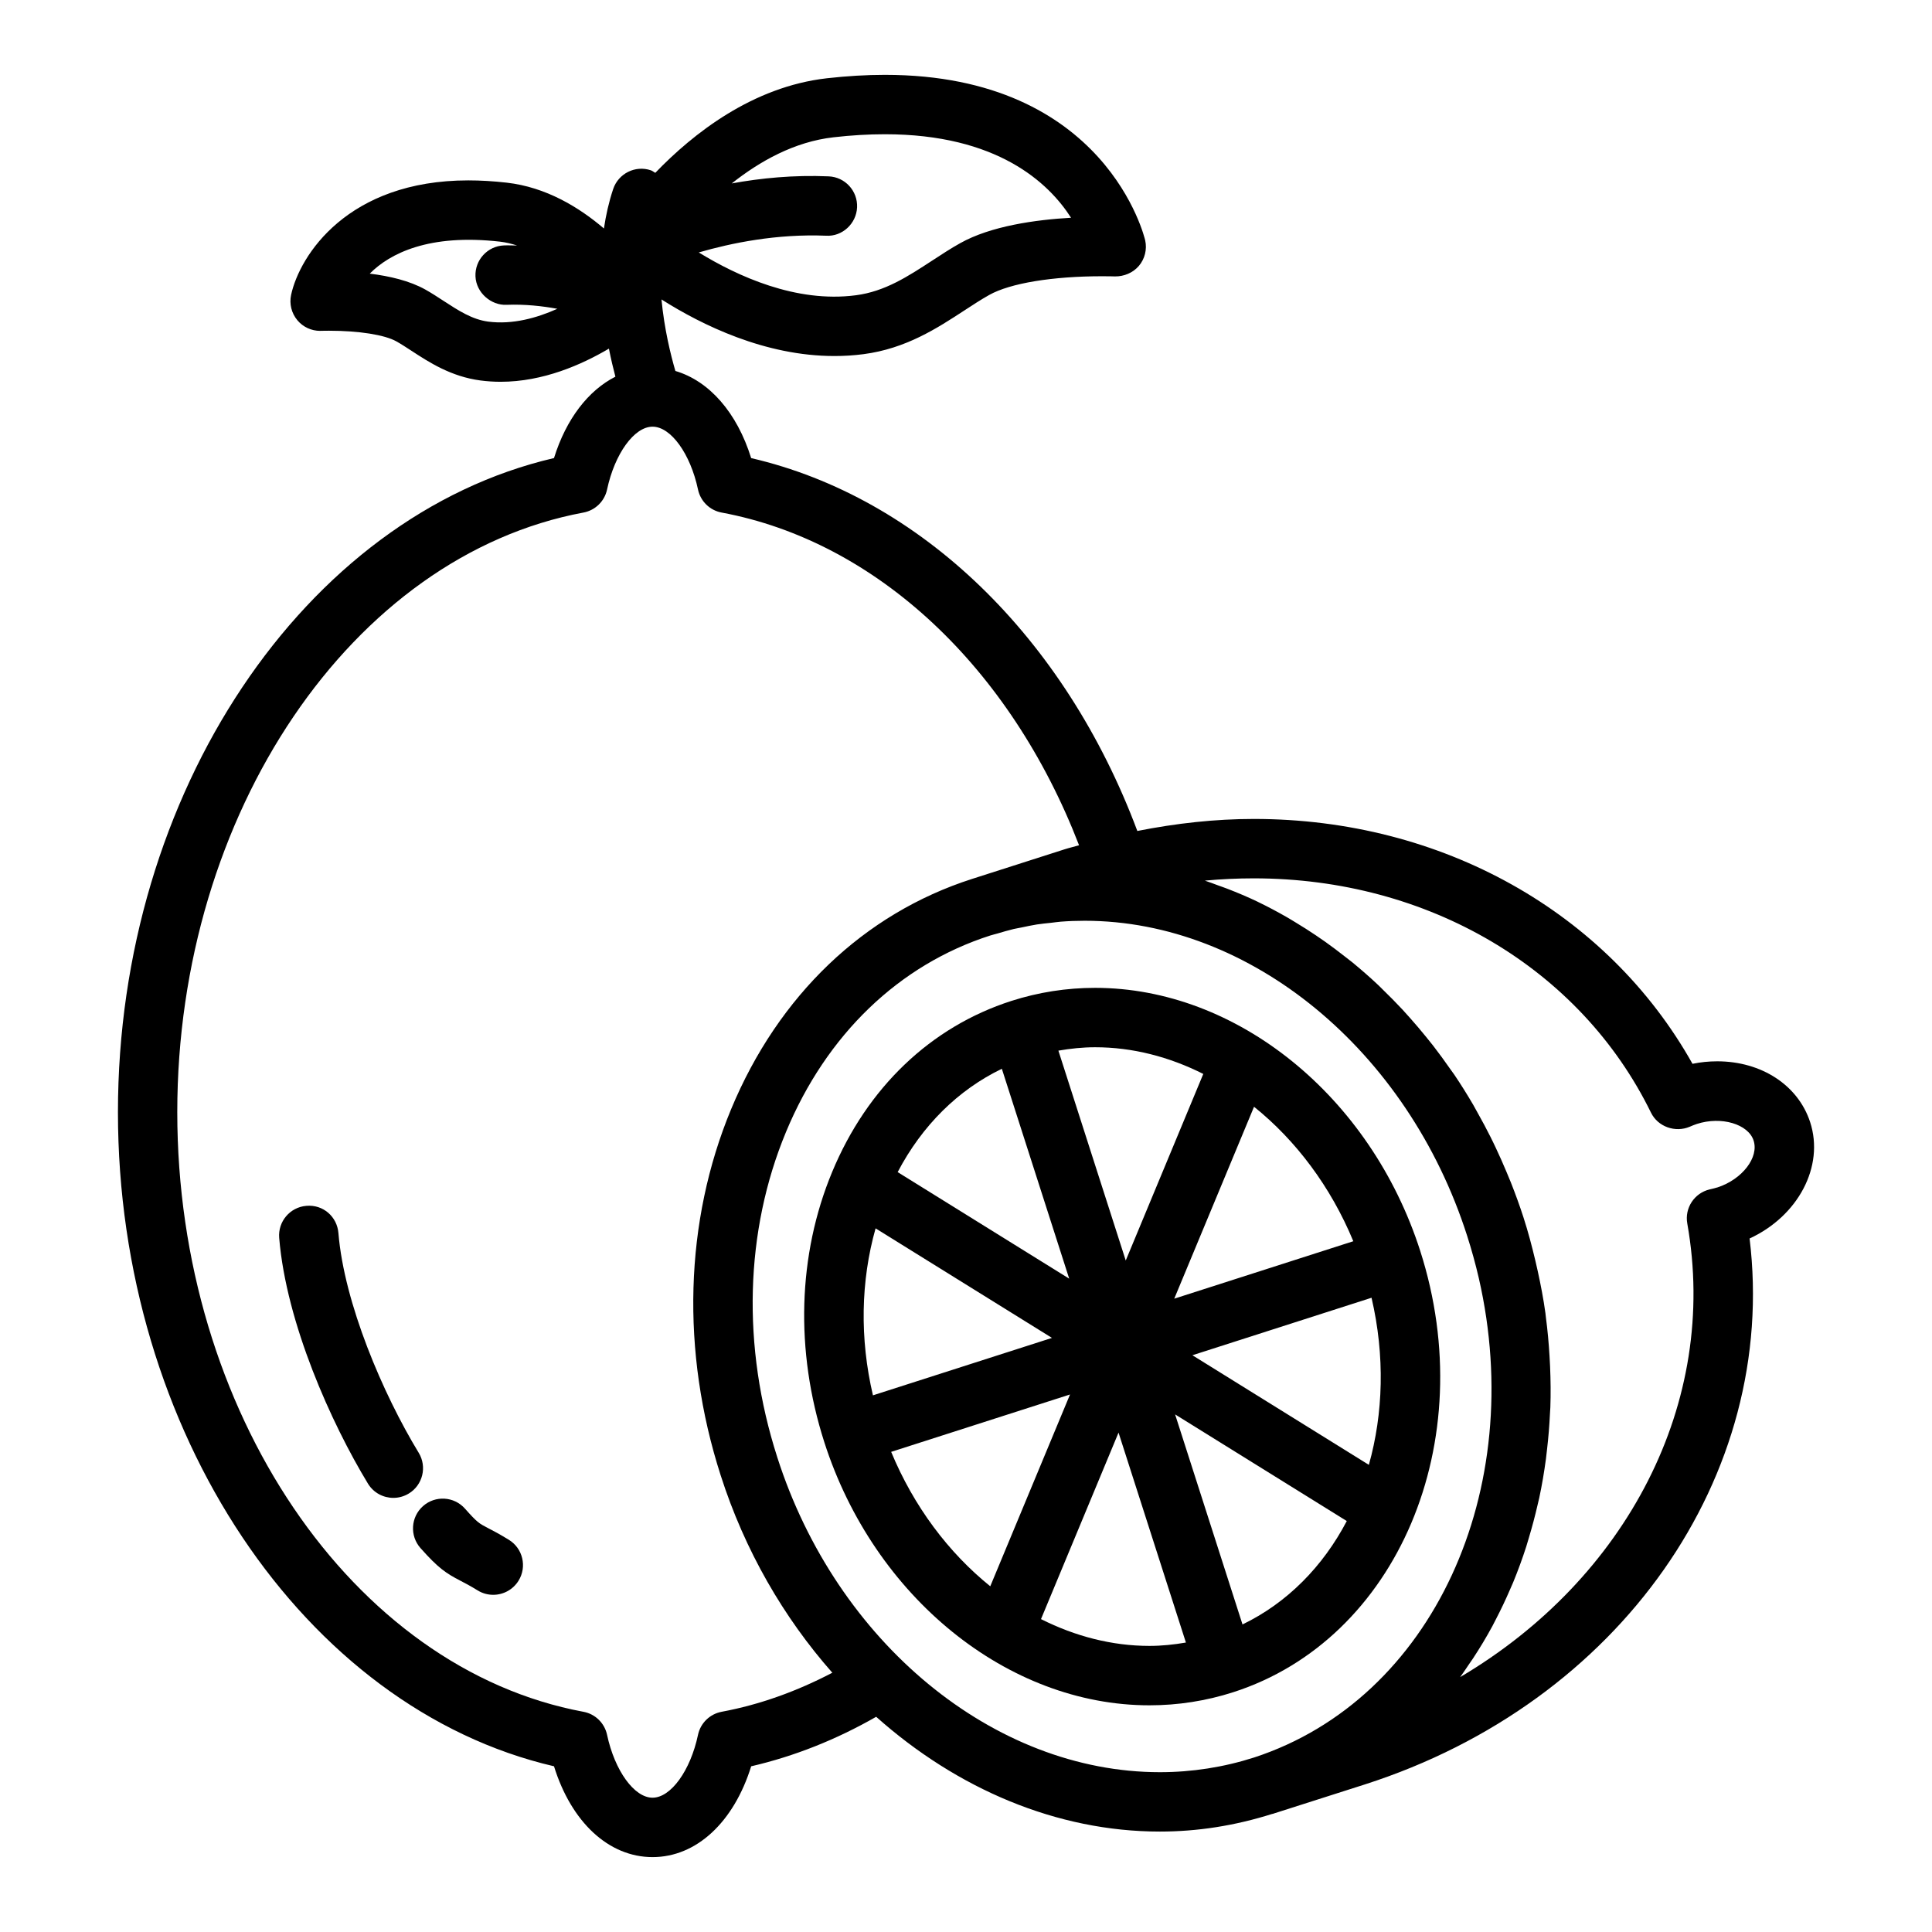 <?xml version="1.0" encoding="UTF-8"?>
<!-- Uploaded to: ICON Repo, www.svgrepo.com, Generator: ICON Repo Mixer Tools -->
<svg fill="#000000" width="800px" height="800px" version="1.1" viewBox="144 144 512 512" xmlns="http://www.w3.org/2000/svg">
 <g>
  <path d="m278.85 552.06c-2.473-1.52-4.188-2.418-5.566-3.125-2.32-1.203-2.801-1.457-6.062-5.133-2.891-3.258-7.863-3.551-11.117-0.668-3.25 2.883-3.559 7.856-0.676 11.117 4.731 5.336 6.762 6.676 10.613 8.676 1.133 0.582 2.527 1.309 4.551 2.551 1.281 0.797 2.715 1.164 4.117 1.164 2.644 0 5.219-1.332 6.715-3.746 2.285-3.703 1.133-8.562-2.574-10.836z"/>
  <path d="m254.96 529c-9.492-15.602-19.758-39.668-21.277-58.238-0.355-4.328-4.039-7.59-8.492-7.203-4.336 0.355-7.559 4.156-7.203 8.492 1.859 22.586 13.84 49.199 23.523 65.125 1.48 2.441 4.078 3.777 6.731 3.777 1.395 0 2.801-0.371 4.086-1.148 3.711-2.246 4.891-7.094 2.633-10.805z"/>
  <path d="m520.38 475.52c-13.168-41.051-48.602-69.73-86.168-69.73-7.551 0-15.012 1.164-22.184 3.465-21.332 6.848-38.203 22.938-47.5 45.328-9.117 21.938-9.855 47.367-2.078 71.605 13.168 41.059 48.602 69.738 86.152 69.738 7.559 0 15.027-1.164 22.199-3.465 43.531-13.992 65.777-66.441 49.578-116.94zm-145.04 38.258c-3.527-15.043-3.242-30.277 0.699-44.25l46.742 29.031zm132.13-25.859c3.59 15.398 3.117 30.676-0.707 44.281l-46.762-29.047zm-4.828-14.98-47.453 15.223 21.145-50.859c11.086 8.91 20.32 21.168 26.309 35.637zm-39.746-44.328c-0.008 0.016-0.023 0.023-0.031 0.039l-20.531 49.398-17.848-55.617c3.195-0.551 6.438-0.898 9.715-0.898 9.914-0.008 19.66 2.527 28.695 7.078zm-53.395-1.371 17.848 55.617-45.453-28.23h-0.008c6.484-12.367 16.027-21.797 27.613-27.387zm-29.332 101.52 47.398-15.207-21.137 50.828c-11.066-8.918-20.277-21.168-26.262-35.621zm39.707 44.32c0-0.008 0.008-0.008 0 0l20.547-49.422 17.855 55.633c-3.188 0.551-6.414 0.891-9.676 0.891-9.922-0.004-19.672-2.547-28.727-7.102zm53.402 1.414-17.863-55.664 45.469 28.246c0.008 0 0.023 0.008 0.031 0.008-6.309 12.023-15.758 21.672-27.637 27.41z"/>
  <path d="m599.05 425.26c-2.18 0-4.367 0.219-6.519 0.66-22.547-40.195-66.449-64.891-116.25-64.891-10.234 0-20.555 1.148-30.875 3.188-19.238-51.379-57.457-88.41-102.34-98.816-3.769-12.121-11.141-20.453-20.082-23.09-1.219-4.172-2.938-11.082-3.684-18.957 10.723 6.793 27.441 14.996 45.816 14.996 2.566 0 5.156-0.156 7.746-0.496 11.227-1.473 19.484-6.863 26.758-11.617 2.211-1.441 4.359-2.852 6.519-4.062 5.535-3.117 16.758-4.969 30.016-4.969 2 0 3.227 0.047 3.312 0.047 2.379 0.031 4.777-0.938 6.352-2.793 1.574-1.859 2.188-4.352 1.676-6.731-0.094-0.43-10.191-43.895-68.996-43.895-4.887 0-10.051 0.309-15.352 0.906-19.742 2.234-35.512 14.688-45.492 25.066-0.41-0.219-0.738-0.527-1.18-0.676-4.102-1.387-8.582 0.836-9.973 4.953-1.148 3.434-1.93 6.941-2.457 10.469-6.566-5.606-15.336-10.965-25.789-12.148-3.488-0.395-6.91-0.598-10.148-0.598-31.953 0-44.691 19.852-46.965 30.348-0.512 2.379 0.109 4.863 1.676 6.731 1.496 1.785 3.707 2.801 6.031 2.801 0.188 0-0.512-0.031 2.34-0.039 7.902 0 14.738 1.078 17.84 2.816 1.324 0.738 2.644 1.613 4.008 2.496 4.668 3.047 10.477 6.84 18.293 7.871 1.793 0.234 3.574 0.348 5.336 0.348 11.281 0 21.5-4.543 28.703-8.785 0.543 2.785 1.148 5.273 1.715 7.43-7.195 3.66-13.051 11.219-16.27 21.57-66.219 15.391-115.56 88.82-115.56 173.35 0 84.523 49.344 157.95 115.56 173.34 4.586 14.789 14.488 24.07 26.117 24.07 11.645 0 21.539-9.281 26.137-24.066 11.445-2.652 22.555-7.07 33.125-13.121 21.402 19.082 47.848 30.418 75.172 30.418 9.965 0 19.82-1.535 29.758-4.668 0.07-0.023 0.141-0.008 0.203-0.031l0.363-0.125 24.008-7.668c67.68-21.715 109.6-81.816 101.96-144.68 12.801-5.894 19.895-19.051 16.043-30.852-3.199-9.781-12.879-16.102-24.656-16.102zm-234.14-244.88c4.715-0.539 9.281-0.805 13.586-0.805 29.773 0 43.391 12.832 49.344 22.129-9.406 0.535-21.27 2.188-29.387 6.746-2.457 1.371-4.894 2.961-7.406 4.606-6.445 4.211-12.531 8.188-20.207 9.188-15.91 2.102-31.48-5.102-41.66-11.344 8.652-2.512 20.688-4.969 33.762-4.434 4.242 0.27 8.016-3.188 8.195-7.535 0.18-4.344-3.188-8.016-7.535-8.195-9.266-0.402-18.012 0.473-25.68 1.875 7.402-5.863 16.574-11.051 26.988-12.23zm-91.535 48.852c-4.266-0.566-7.902-2.945-11.754-5.449-1.66-1.086-3.281-2.141-4.902-3.047-4.125-2.312-9.469-3.574-14.73-4.219 5.297-5.336 15.656-10.621 34.496-8.477 1.566 0.172 3.078 0.559 4.559 1.023-1.164-0.008-2.305-0.078-3.504-0.023-4.344 0.18-7.715 3.856-7.535 8.203 0.18 4.344 4.164 7.715 8.195 7.535 4.879-0.188 9.438 0.316 13.5 1.055-5.391 2.414-11.832 4.242-18.324 3.398zm61.863 368.41c-3.125 0.582-5.598 2.992-6.258 6.102-2.008 9.5-7.195 16.664-12.051 16.664-4.848 0-10.027-7.164-12.051-16.672-0.668-3.109-3.133-5.519-6.258-6.094-61.371-11.43-107.64-79.742-107.64-158.9 0-79.16 46.273-147.47 107.64-158.91 3.117-0.582 5.59-2.984 6.258-6.094 2.023-9.492 7.195-16.648 12.043-16.664h0.008 0.008c4.856 0.008 10.027 7.172 12.043 16.656 0.66 3.117 3.133 5.527 6.258 6.102 41.059 7.652 76.516 40.996 94.723 88.168-1.266 0.379-2.535 0.66-3.793 1.062l-24.547 7.856c-0.008 0-0.016 0.008-0.023 0.008-28.637 9.188-51.309 30.852-63.844 61.016-12.344 29.727-13.328 64.18-2.777 97.008 6.391 19.973 16.703 37.723 29.598 52.34-9.41 4.926-19.234 8.469-29.336 10.348zm14.738-67.492c-9.414-29.285-8.598-59.883 2.32-86.16 10.73-25.828 29.961-44.32 54.137-52.074 0.645-0.203 1.309-0.355 1.961-0.543 1.402-0.41 2.801-0.836 4.227-1.172 0.691-0.164 1.395-0.262 2.078-0.41 1.379-0.285 2.738-0.59 4.117-0.805 1.227-0.188 2.465-0.301 3.707-0.434 0.859-0.094 1.715-0.234 2.582-0.301 2.109-0.164 4.227-0.242 6.352-0.242 43.941 0 85.617 34.328 101.35 83.492 1.195 3.738 2.227 7.477 3.094 11.227 12.887 56.121-12.18 111.53-59.543 127.02-8.07 2.582-16.477 3.898-24.984 3.898-43.98-0.004-85.664-34.332-101.4-83.492zm249.17-71.48c-0.59 0.188-1.156 0.324-2.102 0.543-4.047 0.984-6.629 4.938-5.894 9.027 8.43 47.484-16.09 94.148-60.191 120.21 0.77-1.039 1.48-2.141 2.211-3.211 0.402-0.582 0.812-1.148 1.188-1.73 1.82-2.762 3.535-5.606 5.125-8.543 0.324-0.59 0.613-1.188 0.922-1.785 1.348-2.59 2.606-5.234 3.769-7.934 0.277-0.637 0.566-1.258 0.828-1.898 1.281-3.117 2.449-6.297 3.488-9.539 0.234-0.746 0.457-1.512 0.676-2.266 0.859-2.859 1.629-5.746 2.305-8.691 0.148-0.637 0.316-1.258 0.449-1.898 0.723-3.387 1.301-6.824 1.77-10.305 0.117-0.859 0.195-1.73 0.301-2.598 0.363-3.117 0.621-6.258 0.77-9.438 0.031-0.551 0.086-1.102 0.102-1.652 0.125-3.582 0.086-7.203-0.07-10.848-0.039-0.922-0.094-1.836-0.148-2.762-0.203-3.418-0.512-6.848-0.969-10.297-0.047-0.348-0.07-0.699-0.117-1.055-0.512-3.723-1.227-7.453-2.047-11.188-0.195-0.922-0.418-1.836-0.629-2.754-0.898-3.785-1.898-7.582-3.117-11.359-1.016-3.164-2.148-6.25-3.352-9.305-0.379-0.953-0.781-1.875-1.164-2.809-0.891-2.125-1.82-4.227-2.793-6.289-0.473-0.992-0.938-1.984-1.434-2.961-1.062-2.125-2.172-4.195-3.328-6.25-0.434-0.762-0.836-1.543-1.273-2.297-1.598-2.738-3.273-5.414-5.031-8.016-0.348-0.504-0.715-0.984-1.07-1.488-1.457-2.094-2.945-4.141-4.488-6.133-0.637-0.82-1.289-1.613-1.938-2.418-1.363-1.676-2.754-3.312-4.18-4.922-0.684-0.77-1.363-1.535-2.055-2.281-1.684-1.801-3.41-3.551-5.164-5.25-0.441-0.426-0.859-0.875-1.309-1.289-2.203-2.078-4.481-4.055-6.793-5.961-0.621-0.504-1.266-0.984-1.891-1.473-1.754-1.379-3.519-2.715-5.328-4-0.82-0.582-1.645-1.148-2.481-1.707-1.738-1.172-3.496-2.289-5.281-3.363-0.797-0.48-1.566-0.969-2.371-1.426-2.481-1.418-4.992-2.762-7.543-3.992-0.078-0.039-0.156-0.078-0.227-0.117-2.629-1.258-5.297-2.379-7.996-3.426-0.828-0.324-1.668-0.598-2.496-0.906-1.156-0.418-2.305-0.875-3.473-1.25 4.336-0.402 8.668-0.605 12.957-0.605 46.176 0 86.512 23.789 105.27 62.094 1.836 3.754 6.445 5.352 10.266 3.731 0.621-0.262 1.188-0.512 1.859-0.73 6.559-2.133 13.656 0.062 15.059 4.367 1.48 4.488-3 10.297-9.566 12.445z"/>
 </g>
</svg>